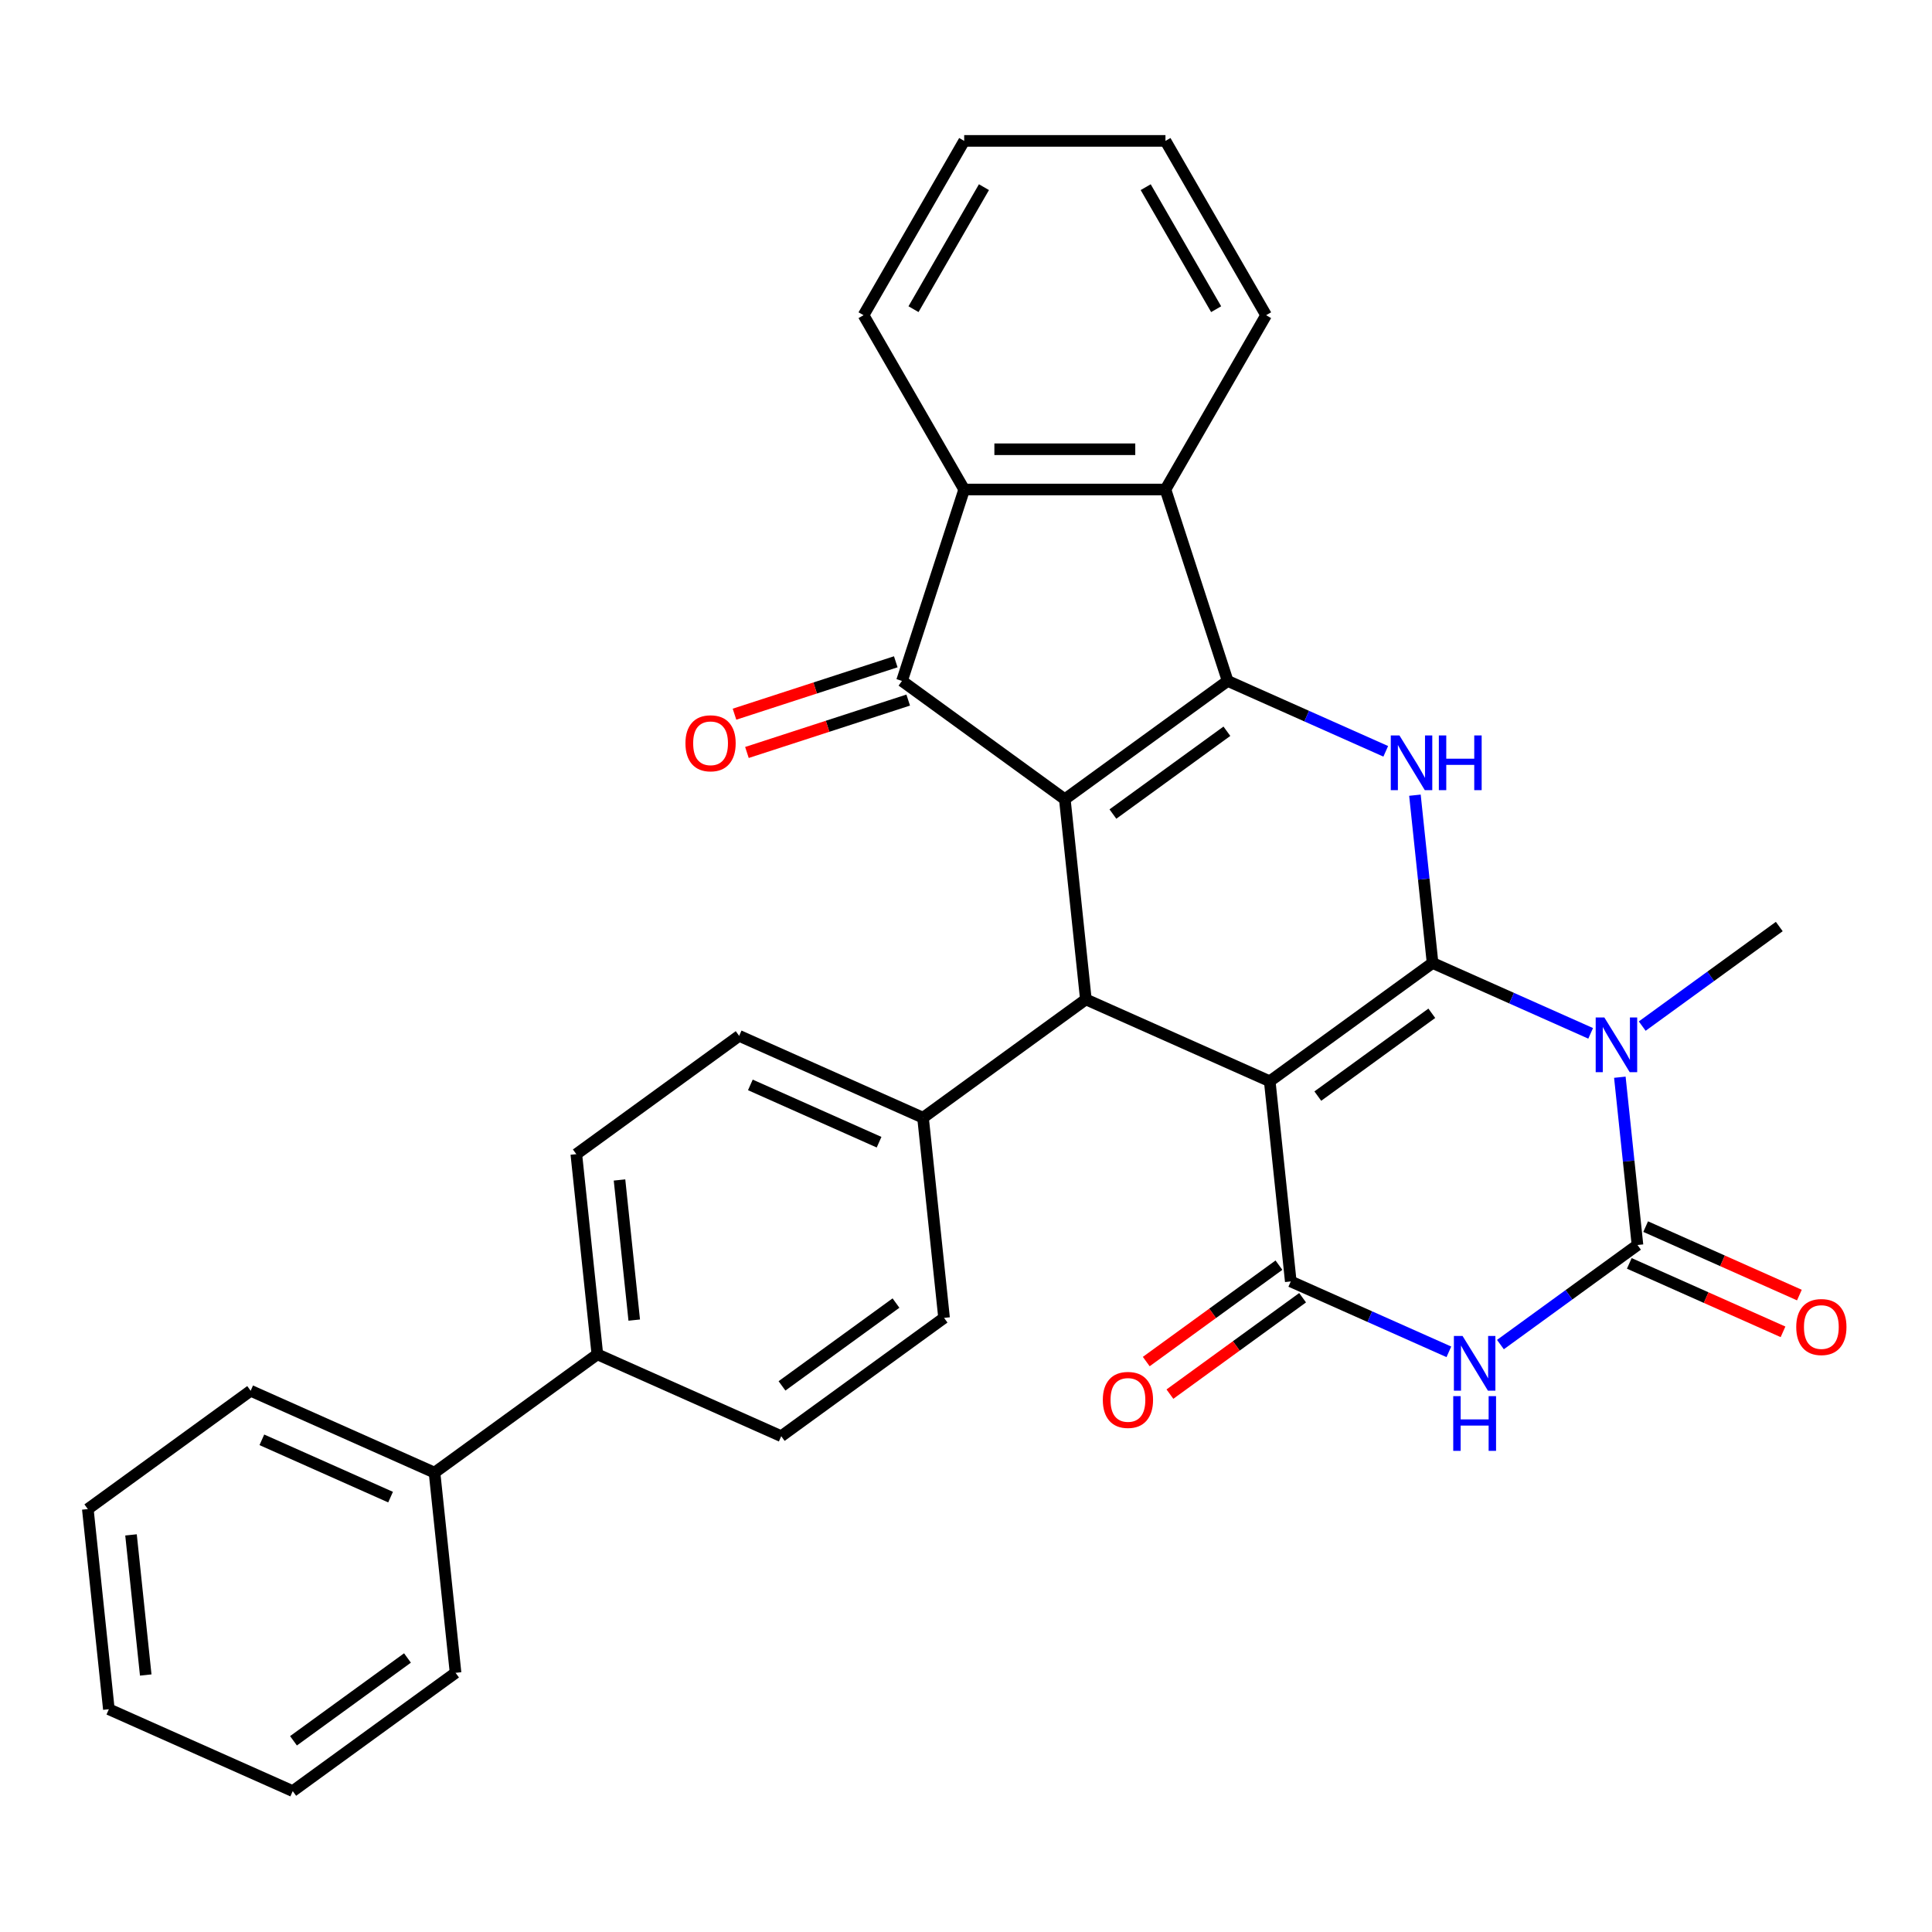 <?xml version='1.0' encoding='iso-8859-1'?>
<svg version='1.1' baseProfile='full'
              xmlns='http://www.w3.org/2000/svg'
                      xmlns:rdkit='http://www.rdkit.org/xml'
                      xmlns:xlink='http://www.w3.org/1999/xlink'
                  xml:space='preserve'
width='1000px' height='1000px' viewBox='0 0 1000 1000'>
<!-- END OF HEADER -->
<rect style='opacity:1.0;fill:#FFFFFF;stroke:none' width='1000' height='1000' x='0' y='0'> </rect>
<path class='bond-0' d='M 741.495,498.43 L 657.212,559.665' style='fill:none;fill-rule:evenodd;stroke:#000000;stroke-width:6px;stroke-linecap:butt;stroke-linejoin:miter;stroke-opacity:1' />
<path class='bond-0' d='M 741.1,524.472 L 682.102,567.337' style='fill:none;fill-rule:evenodd;stroke:#000000;stroke-width:6px;stroke-linecap:butt;stroke-linejoin:miter;stroke-opacity:1' />
<path class='bond-2' d='M 741.495,498.43 L 782.409,516.647' style='fill:none;fill-rule:evenodd;stroke:#000000;stroke-width:6px;stroke-linecap:butt;stroke-linejoin:miter;stroke-opacity:1' />
<path class='bond-2' d='M 782.409,516.647 L 823.323,534.863' style='fill:none;fill-rule:evenodd;stroke:#0000FF;stroke-width:6px;stroke-linecap:butt;stroke-linejoin:miter;stroke-opacity:1' />
<path class='bond-7' d='M 741.495,498.43 L 736.931,455.009' style='fill:none;fill-rule:evenodd;stroke:#000000;stroke-width:6px;stroke-linecap:butt;stroke-linejoin:miter;stroke-opacity:1' />
<path class='bond-7' d='M 736.931,455.009 L 732.367,411.587' style='fill:none;fill-rule:evenodd;stroke:#0000FF;stroke-width:6px;stroke-linecap:butt;stroke-linejoin:miter;stroke-opacity:1' />
<path class='bond-4' d='M 657.212,559.665 L 668.102,663.274' style='fill:none;fill-rule:evenodd;stroke:#000000;stroke-width:6px;stroke-linecap:butt;stroke-linejoin:miter;stroke-opacity:1' />
<path class='bond-8' d='M 657.212,559.665 L 562.04,517.292' style='fill:none;fill-rule:evenodd;stroke:#000000;stroke-width:6px;stroke-linecap:butt;stroke-linejoin:miter;stroke-opacity:1' />
<path class='bond-1' d='M 551.15,413.684 L 635.433,352.449' style='fill:none;fill-rule:evenodd;stroke:#000000;stroke-width:6px;stroke-linecap:butt;stroke-linejoin:miter;stroke-opacity:1' />
<path class='bond-1' d='M 576.04,421.355 L 635.038,378.49' style='fill:none;fill-rule:evenodd;stroke:#000000;stroke-width:6px;stroke-linecap:butt;stroke-linejoin:miter;stroke-opacity:1' />
<path class='bond-9' d='M 551.15,413.684 L 466.868,352.449' style='fill:none;fill-rule:evenodd;stroke:#000000;stroke-width:6px;stroke-linecap:butt;stroke-linejoin:miter;stroke-opacity:1' />
<path class='bond-32' d='M 551.15,413.684 L 562.04,517.292' style='fill:none;fill-rule:evenodd;stroke:#000000;stroke-width:6px;stroke-linecap:butt;stroke-linejoin:miter;stroke-opacity:1' />
<path class='bond-5' d='M 838.429,557.568 L 842.993,600.99' style='fill:none;fill-rule:evenodd;stroke:#0000FF;stroke-width:6px;stroke-linecap:butt;stroke-linejoin:miter;stroke-opacity:1' />
<path class='bond-5' d='M 842.993,600.99 L 847.557,644.412' style='fill:none;fill-rule:evenodd;stroke:#000000;stroke-width:6px;stroke-linecap:butt;stroke-linejoin:miter;stroke-opacity:1' />
<path class='bond-21' d='M 850.012,531.109 L 885.481,505.339' style='fill:none;fill-rule:evenodd;stroke:#0000FF;stroke-width:6px;stroke-linecap:butt;stroke-linejoin:miter;stroke-opacity:1' />
<path class='bond-21' d='M 885.481,505.339 L 920.95,479.569' style='fill:none;fill-rule:evenodd;stroke:#000000;stroke-width:6px;stroke-linecap:butt;stroke-linejoin:miter;stroke-opacity:1' />
<path class='bond-3' d='M 635.433,352.449 L 676.347,370.665' style='fill:none;fill-rule:evenodd;stroke:#000000;stroke-width:6px;stroke-linecap:butt;stroke-linejoin:miter;stroke-opacity:1' />
<path class='bond-3' d='M 676.347,370.665 L 717.261,388.881' style='fill:none;fill-rule:evenodd;stroke:#0000FF;stroke-width:6px;stroke-linecap:butt;stroke-linejoin:miter;stroke-opacity:1' />
<path class='bond-10' d='M 635.433,352.449 L 603.24,253.369' style='fill:none;fill-rule:evenodd;stroke:#000000;stroke-width:6px;stroke-linecap:butt;stroke-linejoin:miter;stroke-opacity:1' />
<path class='bond-14' d='M 661.979,654.846 L 627.639,679.794' style='fill:none;fill-rule:evenodd;stroke:#000000;stroke-width:6px;stroke-linecap:butt;stroke-linejoin:miter;stroke-opacity:1' />
<path class='bond-14' d='M 627.639,679.794 L 593.3,704.743' style='fill:none;fill-rule:evenodd;stroke:#FF0000;stroke-width:6px;stroke-linecap:butt;stroke-linejoin:miter;stroke-opacity:1' />
<path class='bond-14' d='M 674.225,671.702 L 639.886,696.651' style='fill:none;fill-rule:evenodd;stroke:#000000;stroke-width:6px;stroke-linecap:butt;stroke-linejoin:miter;stroke-opacity:1' />
<path class='bond-14' d='M 639.886,696.651 L 605.547,721.6' style='fill:none;fill-rule:evenodd;stroke:#FF0000;stroke-width:6px;stroke-linecap:butt;stroke-linejoin:miter;stroke-opacity:1' />
<path class='bond-33' d='M 668.102,663.274 L 709.016,681.49' style='fill:none;fill-rule:evenodd;stroke:#000000;stroke-width:6px;stroke-linecap:butt;stroke-linejoin:miter;stroke-opacity:1' />
<path class='bond-33' d='M 709.016,681.49 L 749.93,699.706' style='fill:none;fill-rule:evenodd;stroke:#0000FF;stroke-width:6px;stroke-linecap:butt;stroke-linejoin:miter;stroke-opacity:1' />
<path class='bond-6' d='M 847.557,644.412 L 812.088,670.182' style='fill:none;fill-rule:evenodd;stroke:#000000;stroke-width:6px;stroke-linecap:butt;stroke-linejoin:miter;stroke-opacity:1' />
<path class='bond-6' d='M 812.088,670.182 L 776.619,695.952' style='fill:none;fill-rule:evenodd;stroke:#0000FF;stroke-width:6px;stroke-linecap:butt;stroke-linejoin:miter;stroke-opacity:1' />
<path class='bond-13' d='M 843.32,653.93 L 883.104,671.642' style='fill:none;fill-rule:evenodd;stroke:#000000;stroke-width:6px;stroke-linecap:butt;stroke-linejoin:miter;stroke-opacity:1' />
<path class='bond-13' d='M 883.104,671.642 L 922.887,689.355' style='fill:none;fill-rule:evenodd;stroke:#FF0000;stroke-width:6px;stroke-linecap:butt;stroke-linejoin:miter;stroke-opacity:1' />
<path class='bond-13' d='M 851.794,634.895 L 891.578,652.608' style='fill:none;fill-rule:evenodd;stroke:#000000;stroke-width:6px;stroke-linecap:butt;stroke-linejoin:miter;stroke-opacity:1' />
<path class='bond-13' d='M 891.578,652.608 L 931.362,670.321' style='fill:none;fill-rule:evenodd;stroke:#FF0000;stroke-width:6px;stroke-linecap:butt;stroke-linejoin:miter;stroke-opacity:1' />
<path class='bond-12' d='M 562.04,517.292 L 477.757,578.527' style='fill:none;fill-rule:evenodd;stroke:#000000;stroke-width:6px;stroke-linecap:butt;stroke-linejoin:miter;stroke-opacity:1' />
<path class='bond-15' d='M 463.648,342.541 L 421.911,356.102' style='fill:none;fill-rule:evenodd;stroke:#000000;stroke-width:6px;stroke-linecap:butt;stroke-linejoin:miter;stroke-opacity:1' />
<path class='bond-15' d='M 421.911,356.102 L 380.173,369.664' style='fill:none;fill-rule:evenodd;stroke:#FF0000;stroke-width:6px;stroke-linecap:butt;stroke-linejoin:miter;stroke-opacity:1' />
<path class='bond-15' d='M 470.087,362.357 L 428.349,375.918' style='fill:none;fill-rule:evenodd;stroke:#000000;stroke-width:6px;stroke-linecap:butt;stroke-linejoin:miter;stroke-opacity:1' />
<path class='bond-15' d='M 428.349,375.918 L 386.611,389.48' style='fill:none;fill-rule:evenodd;stroke:#FF0000;stroke-width:6px;stroke-linecap:butt;stroke-linejoin:miter;stroke-opacity:1' />
<path class='bond-34' d='M 466.868,352.449 L 499.061,253.369' style='fill:none;fill-rule:evenodd;stroke:#000000;stroke-width:6px;stroke-linecap:butt;stroke-linejoin:miter;stroke-opacity:1' />
<path class='bond-11' d='M 603.24,253.369 L 499.061,253.369' style='fill:none;fill-rule:evenodd;stroke:#000000;stroke-width:6px;stroke-linecap:butt;stroke-linejoin:miter;stroke-opacity:1' />
<path class='bond-11' d='M 587.613,232.533 L 514.688,232.533' style='fill:none;fill-rule:evenodd;stroke:#000000;stroke-width:6px;stroke-linecap:butt;stroke-linejoin:miter;stroke-opacity:1' />
<path class='bond-23' d='M 603.24,253.369 L 655.329,163.147' style='fill:none;fill-rule:evenodd;stroke:#000000;stroke-width:6px;stroke-linecap:butt;stroke-linejoin:miter;stroke-opacity:1' />
<path class='bond-24' d='M 499.061,253.369 L 446.971,163.147' style='fill:none;fill-rule:evenodd;stroke:#000000;stroke-width:6px;stroke-linecap:butt;stroke-linejoin:miter;stroke-opacity:1' />
<path class='bond-17' d='M 477.757,578.527 L 382.585,536.153' style='fill:none;fill-rule:evenodd;stroke:#000000;stroke-width:6px;stroke-linecap:butt;stroke-linejoin:miter;stroke-opacity:1' />
<path class='bond-17' d='M 455.007,591.205 L 388.386,561.544' style='fill:none;fill-rule:evenodd;stroke:#000000;stroke-width:6px;stroke-linecap:butt;stroke-linejoin:miter;stroke-opacity:1' />
<path class='bond-18' d='M 477.757,578.527 L 488.647,682.135' style='fill:none;fill-rule:evenodd;stroke:#000000;stroke-width:6px;stroke-linecap:butt;stroke-linejoin:miter;stroke-opacity:1' />
<path class='bond-16' d='M 309.192,700.997 L 404.364,743.37' style='fill:none;fill-rule:evenodd;stroke:#000000;stroke-width:6px;stroke-linecap:butt;stroke-linejoin:miter;stroke-opacity:1' />
<path class='bond-22' d='M 309.192,700.997 L 224.909,762.232' style='fill:none;fill-rule:evenodd;stroke:#000000;stroke-width:6px;stroke-linecap:butt;stroke-linejoin:miter;stroke-opacity:1' />
<path class='bond-35' d='M 309.192,700.997 L 298.302,597.388' style='fill:none;fill-rule:evenodd;stroke:#000000;stroke-width:6px;stroke-linecap:butt;stroke-linejoin:miter;stroke-opacity:1' />
<path class='bond-35' d='M 328.28,683.278 L 320.658,610.752' style='fill:none;fill-rule:evenodd;stroke:#000000;stroke-width:6px;stroke-linecap:butt;stroke-linejoin:miter;stroke-opacity:1' />
<path class='bond-20' d='M 382.585,536.153 L 298.302,597.388' style='fill:none;fill-rule:evenodd;stroke:#000000;stroke-width:6px;stroke-linecap:butt;stroke-linejoin:miter;stroke-opacity:1' />
<path class='bond-19' d='M 488.647,682.135 L 404.364,743.37' style='fill:none;fill-rule:evenodd;stroke:#000000;stroke-width:6px;stroke-linecap:butt;stroke-linejoin:miter;stroke-opacity:1' />
<path class='bond-19' d='M 463.758,674.464 L 404.76,717.328' style='fill:none;fill-rule:evenodd;stroke:#000000;stroke-width:6px;stroke-linecap:butt;stroke-linejoin:miter;stroke-opacity:1' />
<path class='bond-25' d='M 224.909,762.232 L 129.737,719.858' style='fill:none;fill-rule:evenodd;stroke:#000000;stroke-width:6px;stroke-linecap:butt;stroke-linejoin:miter;stroke-opacity:1' />
<path class='bond-25' d='M 202.159,774.91 L 135.538,745.249' style='fill:none;fill-rule:evenodd;stroke:#000000;stroke-width:6px;stroke-linecap:butt;stroke-linejoin:miter;stroke-opacity:1' />
<path class='bond-26' d='M 224.909,762.232 L 235.799,865.84' style='fill:none;fill-rule:evenodd;stroke:#000000;stroke-width:6px;stroke-linecap:butt;stroke-linejoin:miter;stroke-opacity:1' />
<path class='bond-28' d='M 655.329,163.147 L 603.24,72.925' style='fill:none;fill-rule:evenodd;stroke:#000000;stroke-width:6px;stroke-linecap:butt;stroke-linejoin:miter;stroke-opacity:1' />
<path class='bond-28' d='M 629.472,160.031 L 593.009,96.876' style='fill:none;fill-rule:evenodd;stroke:#000000;stroke-width:6px;stroke-linecap:butt;stroke-linejoin:miter;stroke-opacity:1' />
<path class='bond-36' d='M 446.971,163.147 L 499.061,72.925' style='fill:none;fill-rule:evenodd;stroke:#000000;stroke-width:6px;stroke-linecap:butt;stroke-linejoin:miter;stroke-opacity:1' />
<path class='bond-36' d='M 472.829,160.031 L 509.292,96.876' style='fill:none;fill-rule:evenodd;stroke:#000000;stroke-width:6px;stroke-linecap:butt;stroke-linejoin:miter;stroke-opacity:1' />
<path class='bond-30' d='M 129.737,719.858 L 45.455,781.093' style='fill:none;fill-rule:evenodd;stroke:#000000;stroke-width:6px;stroke-linecap:butt;stroke-linejoin:miter;stroke-opacity:1' />
<path class='bond-29' d='M 235.799,865.84 L 151.517,927.075' style='fill:none;fill-rule:evenodd;stroke:#000000;stroke-width:6px;stroke-linecap:butt;stroke-linejoin:miter;stroke-opacity:1' />
<path class='bond-29' d='M 210.91,858.169 L 151.912,901.033' style='fill:none;fill-rule:evenodd;stroke:#000000;stroke-width:6px;stroke-linecap:butt;stroke-linejoin:miter;stroke-opacity:1' />
<path class='bond-27' d='M 499.061,72.925 L 603.24,72.925' style='fill:none;fill-rule:evenodd;stroke:#000000;stroke-width:6px;stroke-linecap:butt;stroke-linejoin:miter;stroke-opacity:1' />
<path class='bond-31' d='M 151.517,927.075 L 56.344,884.701' style='fill:none;fill-rule:evenodd;stroke:#000000;stroke-width:6px;stroke-linecap:butt;stroke-linejoin:miter;stroke-opacity:1' />
<path class='bond-37' d='M 45.455,781.093 L 56.344,884.701' style='fill:none;fill-rule:evenodd;stroke:#000000;stroke-width:6px;stroke-linecap:butt;stroke-linejoin:miter;stroke-opacity:1' />
<path class='bond-37' d='M 67.81,794.456 L 75.432,866.982' style='fill:none;fill-rule:evenodd;stroke:#000000;stroke-width:6px;stroke-linecap:butt;stroke-linejoin:miter;stroke-opacity:1' />
<path  class='atom-3' d='M 830.407 526.644
L 839.687 541.644
Q 840.607 543.124, 842.087 545.804
Q 843.567 548.484, 843.647 548.644
L 843.647 526.644
L 847.407 526.644
L 847.407 554.964
L 843.527 554.964
L 833.567 538.564
Q 832.407 536.644, 831.167 534.444
Q 829.967 532.244, 829.607 531.564
L 829.607 554.964
L 825.927 554.964
L 825.927 526.644
L 830.407 526.644
' fill='#0000FF'/>
<path  class='atom-7' d='M 757.014 691.487
L 766.294 706.487
Q 767.214 707.967, 768.694 710.647
Q 770.174 713.327, 770.254 713.487
L 770.254 691.487
L 774.014 691.487
L 774.014 719.807
L 770.134 719.807
L 760.174 703.407
Q 759.014 701.487, 757.774 699.287
Q 756.574 697.087, 756.214 696.407
L 756.214 719.807
L 752.534 719.807
L 752.534 691.487
L 757.014 691.487
' fill='#0000FF'/>
<path  class='atom-7' d='M 752.194 722.639
L 756.034 722.639
L 756.034 734.679
L 770.514 734.679
L 770.514 722.639
L 774.354 722.639
L 774.354 750.959
L 770.514 750.959
L 770.514 737.879
L 756.034 737.879
L 756.034 750.959
L 752.194 750.959
L 752.194 722.639
' fill='#0000FF'/>
<path  class='atom-8' d='M 724.345 380.662
L 733.625 395.662
Q 734.545 397.142, 736.025 399.822
Q 737.505 402.502, 737.585 402.662
L 737.585 380.662
L 741.345 380.662
L 741.345 408.982
L 737.465 408.982
L 727.505 392.582
Q 726.345 390.662, 725.105 388.462
Q 723.905 386.262, 723.545 385.582
L 723.545 408.982
L 719.865 408.982
L 719.865 380.662
L 724.345 380.662
' fill='#0000FF'/>
<path  class='atom-8' d='M 744.745 380.662
L 748.585 380.662
L 748.585 392.702
L 763.065 392.702
L 763.065 380.662
L 766.905 380.662
L 766.905 408.982
L 763.065 408.982
L 763.065 395.902
L 748.585 395.902
L 748.585 408.982
L 744.745 408.982
L 744.745 380.662
' fill='#0000FF'/>
<path  class='atom-14' d='M 929.729 686.866
Q 929.729 680.066, 933.089 676.266
Q 936.449 672.466, 942.729 672.466
Q 949.009 672.466, 952.369 676.266
Q 955.729 680.066, 955.729 686.866
Q 955.729 693.746, 952.329 697.666
Q 948.929 701.546, 942.729 701.546
Q 936.489 701.546, 933.089 697.666
Q 929.729 693.786, 929.729 686.866
M 942.729 698.346
Q 947.049 698.346, 949.369 695.466
Q 951.729 692.546, 951.729 686.866
Q 951.729 681.306, 949.369 678.506
Q 947.049 675.666, 942.729 675.666
Q 938.409 675.666, 936.049 678.466
Q 933.729 681.266, 933.729 686.866
Q 933.729 692.586, 936.049 695.466
Q 938.409 698.346, 942.729 698.346
' fill='#FF0000'/>
<path  class='atom-15' d='M 570.819 724.589
Q 570.819 717.789, 574.179 713.989
Q 577.539 710.189, 583.819 710.189
Q 590.099 710.189, 593.459 713.989
Q 596.819 717.789, 596.819 724.589
Q 596.819 731.469, 593.419 735.389
Q 590.019 739.269, 583.819 739.269
Q 577.579 739.269, 574.179 735.389
Q 570.819 731.509, 570.819 724.589
M 583.819 736.069
Q 588.139 736.069, 590.459 733.189
Q 592.819 730.269, 592.819 724.589
Q 592.819 719.029, 590.459 716.229
Q 588.139 713.389, 583.819 713.389
Q 579.499 713.389, 577.139 716.189
Q 574.819 718.989, 574.819 724.589
Q 574.819 730.309, 577.139 733.189
Q 579.499 736.069, 583.819 736.069
' fill='#FF0000'/>
<path  class='atom-16' d='M 354.788 384.722
Q 354.788 377.922, 358.148 374.122
Q 361.508 370.322, 367.788 370.322
Q 374.068 370.322, 377.428 374.122
Q 380.788 377.922, 380.788 384.722
Q 380.788 391.602, 377.388 395.522
Q 373.988 399.402, 367.788 399.402
Q 361.548 399.402, 358.148 395.522
Q 354.788 391.642, 354.788 384.722
M 367.788 396.202
Q 372.108 396.202, 374.428 393.322
Q 376.788 390.402, 376.788 384.722
Q 376.788 379.162, 374.428 376.362
Q 372.108 373.522, 367.788 373.522
Q 363.468 373.522, 361.108 376.322
Q 358.788 379.122, 358.788 384.722
Q 358.788 390.442, 361.108 393.322
Q 363.468 396.202, 367.788 396.202
' fill='#FF0000'/>
</svg>
